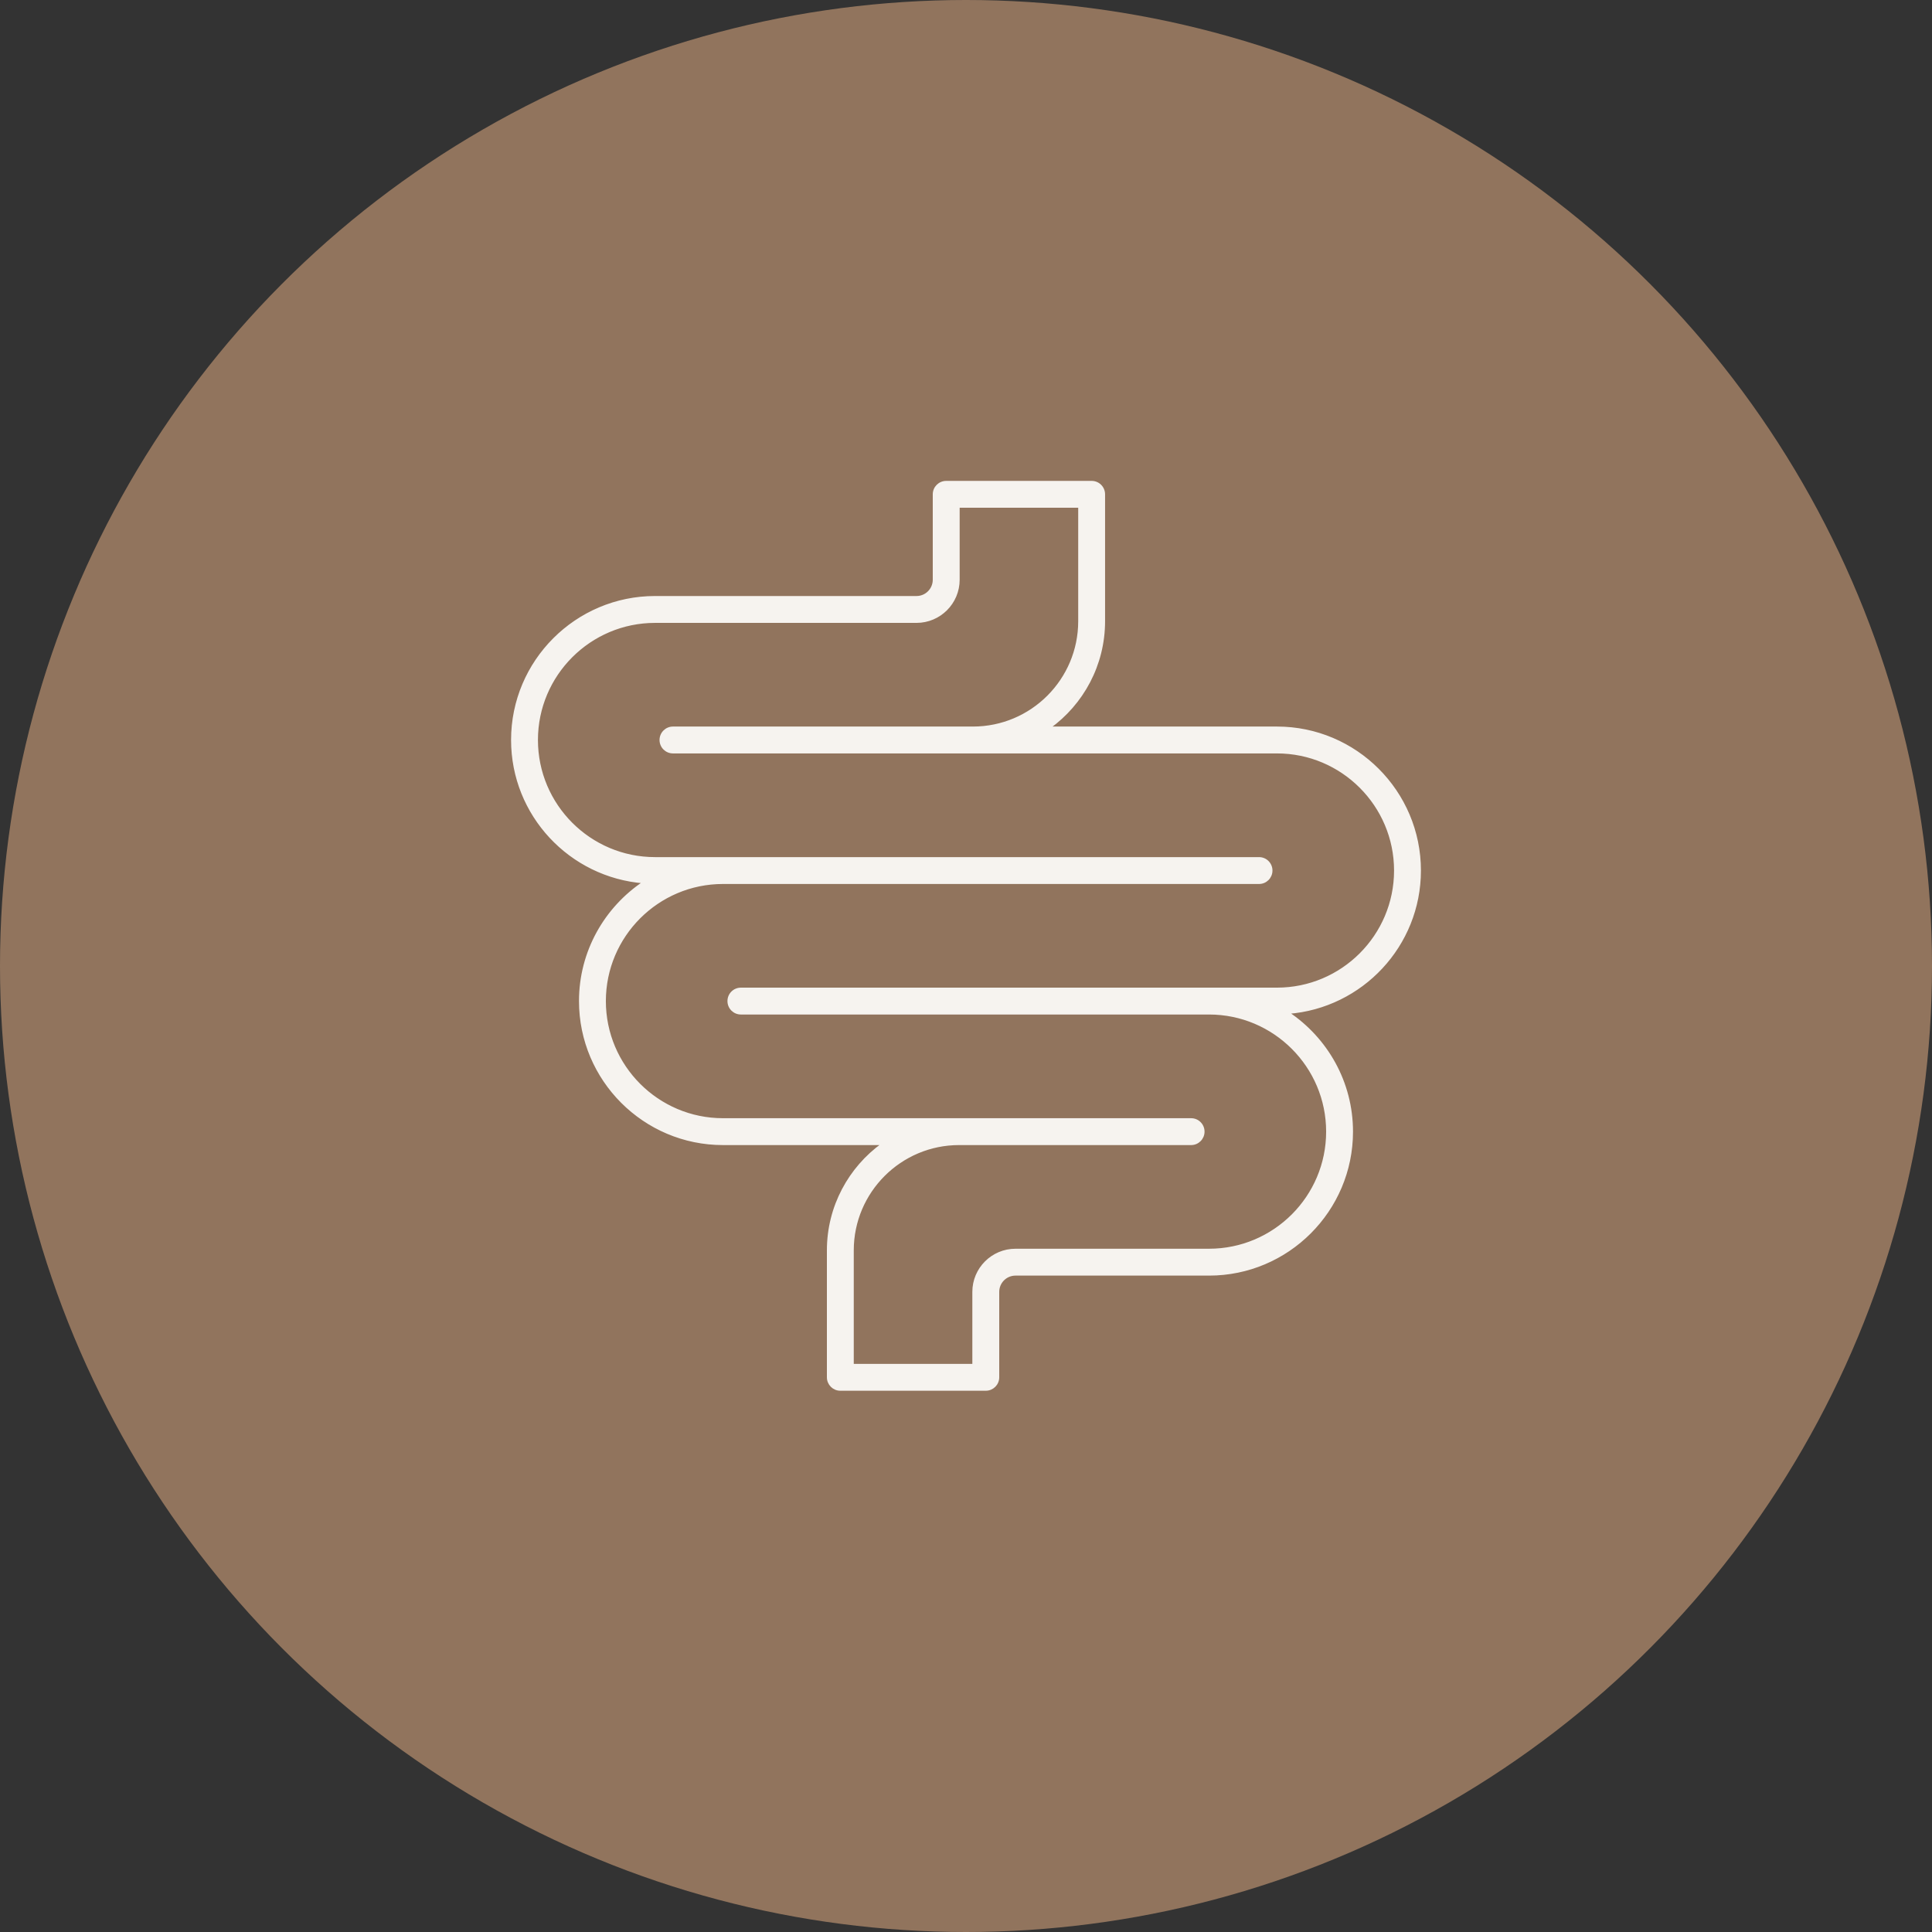 <svg width="64" height="64" viewBox="0 0 64 64" fill="none" xmlns="http://www.w3.org/2000/svg">
<rect x="0" y="0" width="64" height="64" fill="#333333" stroke="none"/>
<circle cx="32" cy="32" r="32" fill="#91745D"/>
<path d="M42.301 24.103H34.764C35.858 23.314 36.572 22.029 36.572 20.579V16.375C36.572 16.148 36.389 15.965 36.163 15.965H31.345C31.118 15.965 30.934 16.148 30.934 16.375V19.205C30.934 19.521 30.677 19.779 30.361 19.779H21.699C19.089 19.779 16.965 21.903 16.965 24.513C16.965 26.998 18.891 29.036 21.327 29.227C20.056 30.077 19.215 31.521 19.215 33.162C19.215 35.773 21.339 37.897 23.949 37.897H29.236C28.142 38.686 27.427 39.971 27.427 41.42V45.625C27.427 45.852 27.611 46.035 27.837 46.035H32.656C32.882 46.035 33.066 45.852 33.066 45.625V42.795C33.066 42.478 33.323 42.221 33.639 42.221H40.051C42.661 42.221 44.785 40.097 44.785 37.487C44.785 35.846 43.944 34.401 42.673 33.551C45.109 33.361 47.035 31.323 47.035 28.838C47.035 26.227 44.911 24.103 42.301 24.103ZM42.301 32.752H24.543C24.316 32.752 24.133 32.935 24.133 33.162C24.133 33.389 24.316 33.572 24.543 33.572H40.051C42.209 33.572 43.965 35.328 43.965 37.487C43.965 39.645 42.209 41.401 40.051 41.401H33.639C32.871 41.401 32.245 42.026 32.245 42.795V45.215H28.247V41.42C28.247 39.477 29.828 37.897 31.771 37.897H39.458C39.684 37.897 39.867 37.713 39.867 37.487C39.867 37.26 39.684 37.077 39.458 37.077H23.949C21.791 37.077 20.035 35.321 20.035 33.162C20.035 31.004 21.791 29.248 23.949 29.248H41.708C41.934 29.248 42.117 29.064 42.117 28.838C42.117 28.611 41.934 28.428 41.708 28.428H21.699C19.541 28.428 17.785 26.672 17.785 24.513C17.785 22.355 19.541 20.599 21.699 20.599H30.361C31.129 20.599 31.755 19.974 31.755 19.205V16.785H35.752V20.579C35.752 22.523 34.172 24.103 32.229 24.103H22.293C22.066 24.103 21.883 24.287 21.883 24.513C21.883 24.74 22.066 24.923 22.293 24.923H42.301C44.459 24.923 46.215 26.679 46.215 28.838C46.215 30.996 44.459 32.752 42.301 32.752Z" fill="#F6F3EF" stroke="#F6F3EF" stroke-width="0.07"/>
</svg>
